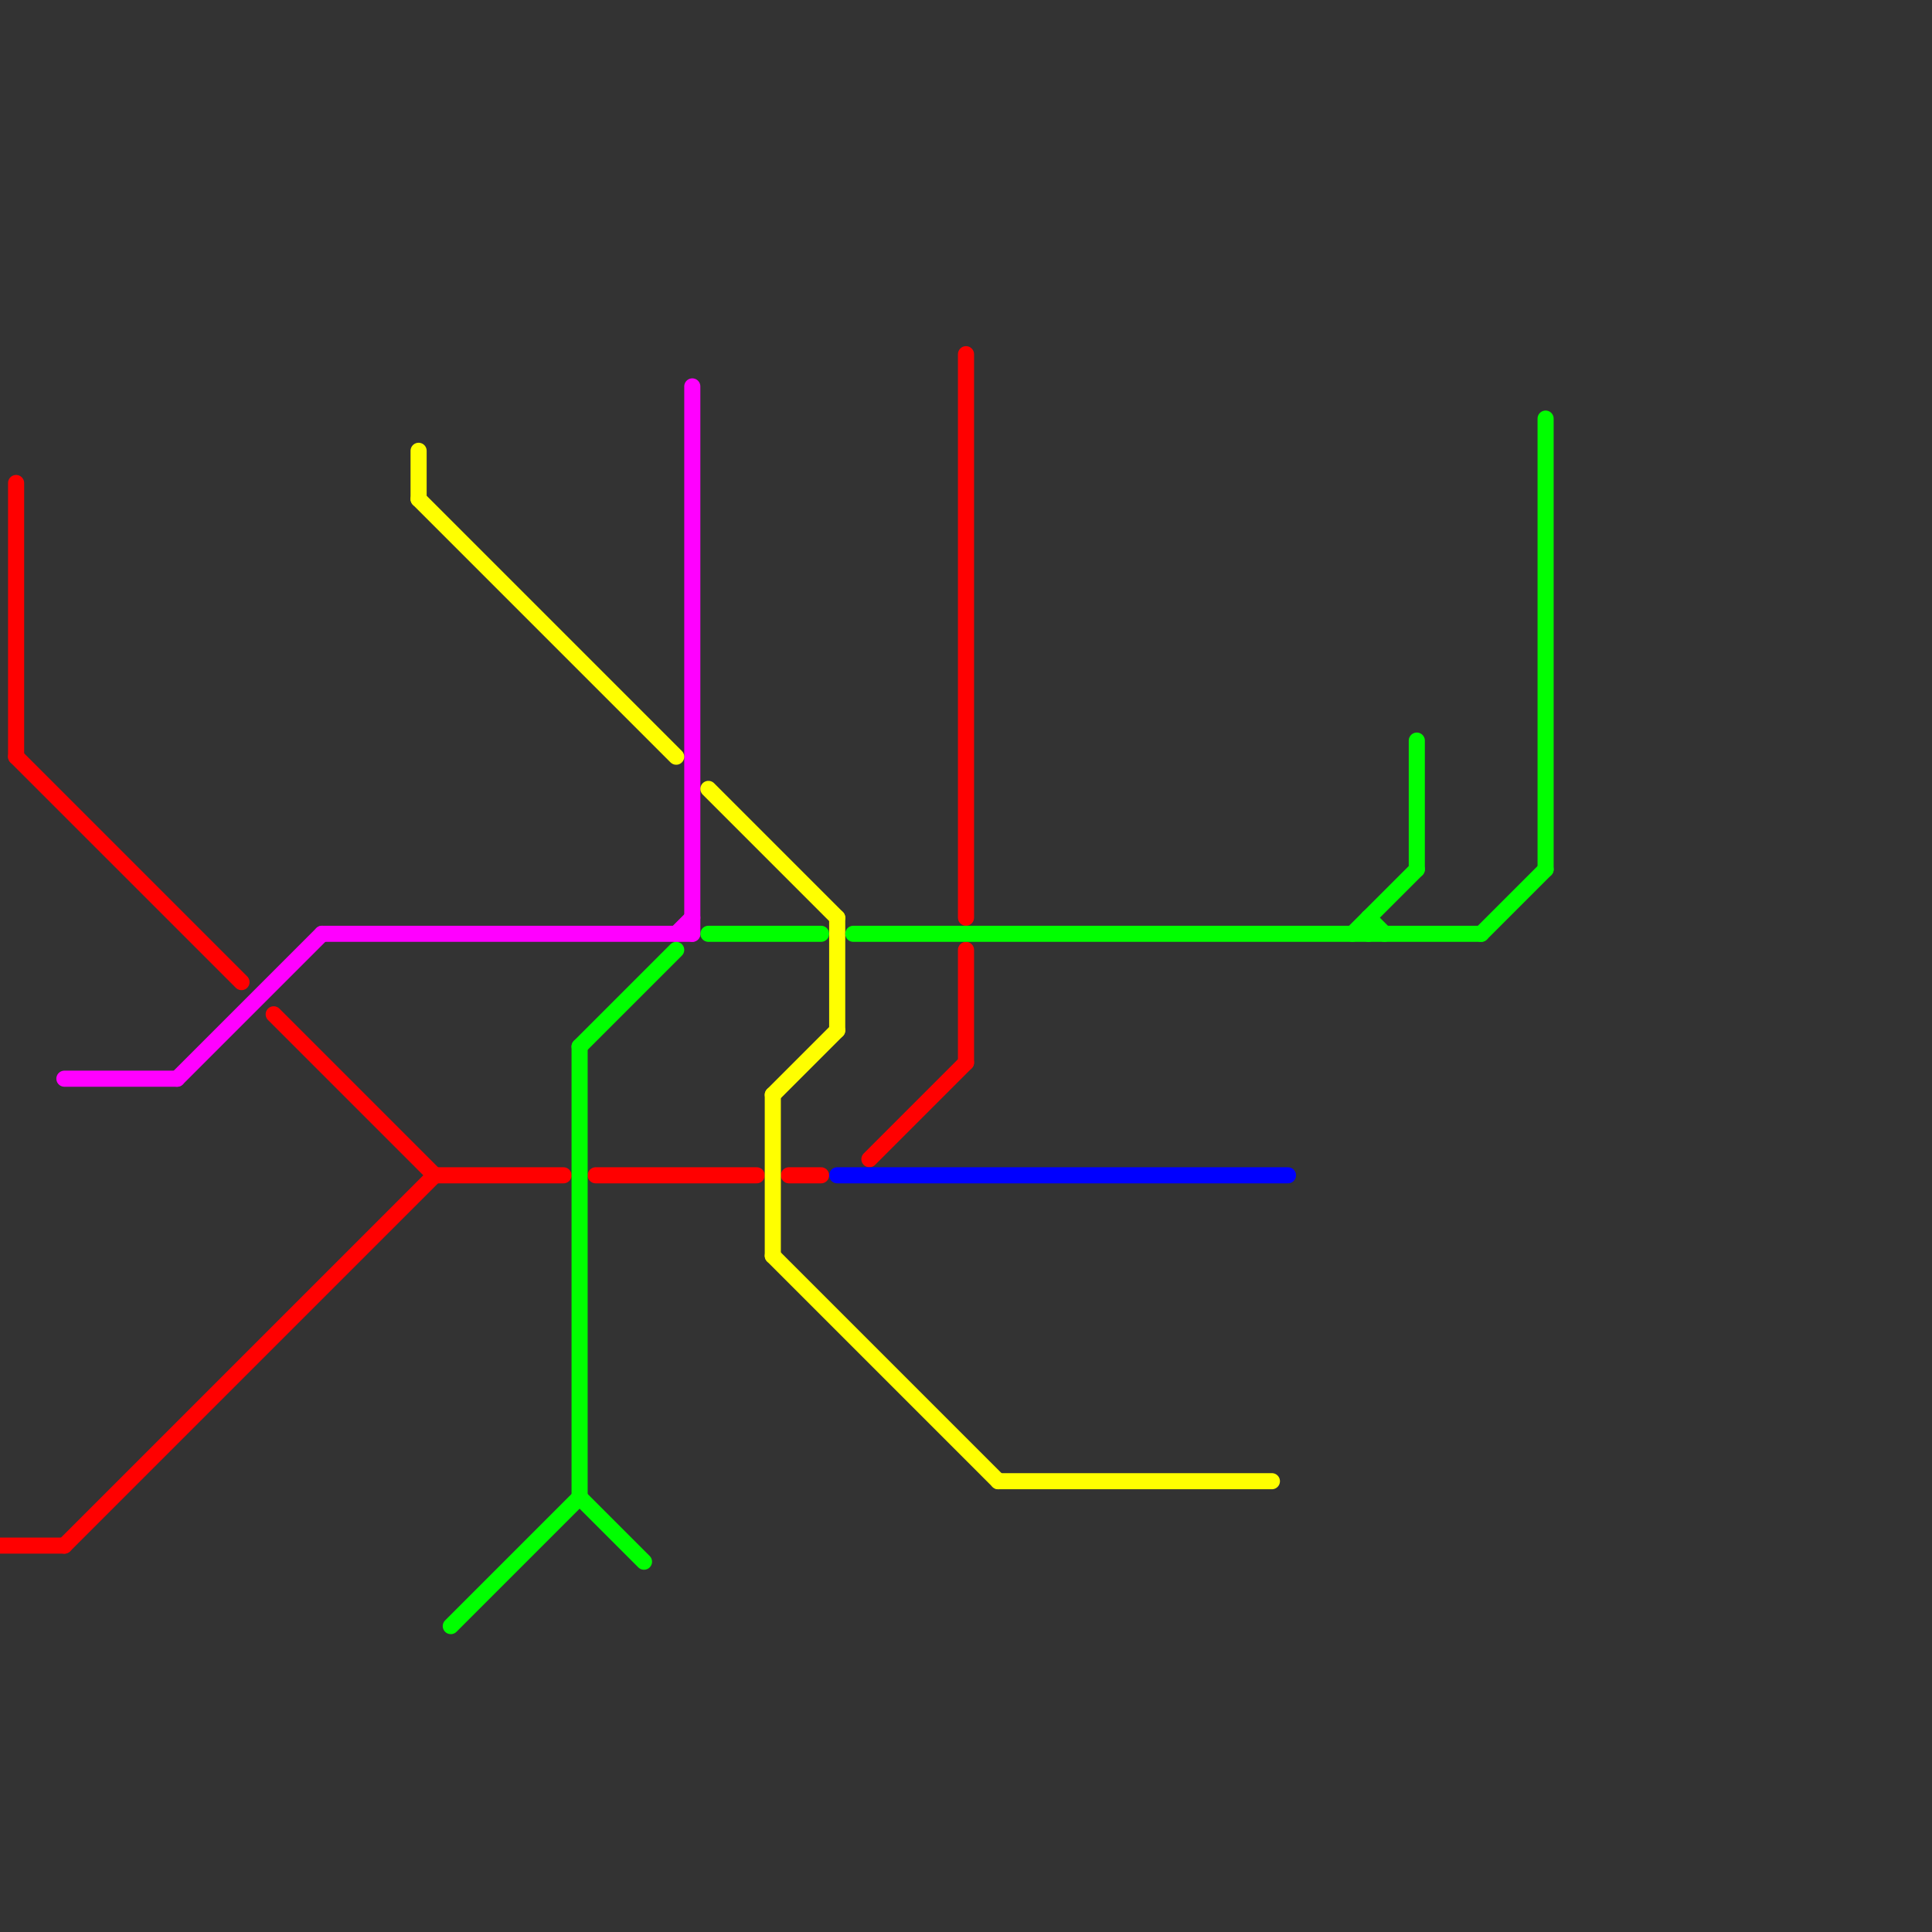 
<svg version="1.1" xmlns="http://www.w3.org/2000/svg" viewBox="0 0 120 120">
<rect x="0" y="0" width="120" height="120" fill="#333333" stroke="none"/>
<style>text { font: 1px Helvetica; font-weight: 600; white-space: pre; dominant-baseline: central; } line { stroke-width: 1; fill: none; stroke-linecap: round; stroke-linejoin: round; } .c0 { stroke: #ff0000 } .c1 { stroke: #ff00ff } .c2 { stroke: #ffff00 } .c3 { stroke: #00ff00 } .c4 { stroke: #0000ff }</style><defs><g id="wm-xf"><circle r="1.2" fill="#000"/><circle r="0.9" fill="#fff"/><circle r="0.6" fill="#000"/><circle r="0.3" fill="#fff"/></g><g id="wm"><circle r="0.6" fill="#000"/><circle r="0.3" fill="#fff"/></g></defs><line class="c0" x1="54" y1="72" x2="60" y2="66"/><line class="c0" x1="0" y1="96" x2="4" y2="96"/><line class="c0" x1="17" y1="63" x2="27" y2="73"/><line class="c0" x1="60" y1="59" x2="60" y2="66"/><line class="c0" x1="1" y1="30" x2="1" y2="47"/><line class="c0" x1="1" y1="47" x2="15" y2="61"/><line class="c0" x1="4" y1="96" x2="27" y2="73"/><line class="c0" x1="60" y1="22" x2="60" y2="57"/><line class="c0" x1="27" y1="73" x2="35" y2="73"/><line class="c0" x1="49" y1="73" x2="51" y2="73"/><line class="c0" x1="37" y1="73" x2="47" y2="73"/><line class="c1" x1="42" y1="58" x2="43" y2="57"/><line class="c1" x1="4" y1="67" x2="11" y2="67"/><line class="c1" x1="20" y1="58" x2="43" y2="58"/><line class="c1" x1="11" y1="67" x2="20" y2="58"/><line class="c1" x1="43" y1="24" x2="43" y2="58"/><line class="c2" x1="44" y1="49" x2="52" y2="57"/><line class="c2" x1="26" y1="31" x2="42" y2="47"/><line class="c2" x1="26" y1="28" x2="26" y2="31"/><line class="c2" x1="62" y1="92" x2="79" y2="92"/><line class="c2" x1="48" y1="68" x2="52" y2="64"/><line class="c2" x1="48" y1="68" x2="48" y2="78"/><line class="c2" x1="48" y1="78" x2="62" y2="92"/><line class="c2" x1="52" y1="57" x2="52" y2="64"/><line class="c3" x1="36" y1="93" x2="40" y2="97"/><line class="c3" x1="88" y1="46" x2="88" y2="54"/><line class="c3" x1="36" y1="65" x2="42" y2="59"/><line class="c3" x1="53" y1="58" x2="92" y2="58"/><line class="c3" x1="44" y1="58" x2="51" y2="58"/><line class="c3" x1="84" y1="58" x2="88" y2="54"/><line class="c3" x1="36" y1="65" x2="36" y2="93"/><line class="c3" x1="85" y1="57" x2="86" y2="58"/><line class="c3" x1="96" y1="26" x2="96" y2="54"/><line class="c3" x1="28" y1="101" x2="36" y2="93"/><line class="c3" x1="92" y1="58" x2="96" y2="54"/><line class="c3" x1="85" y1="57" x2="85" y2="58"/><line class="c4" x1="52" y1="73" x2="80" y2="73"/>
</svg>
